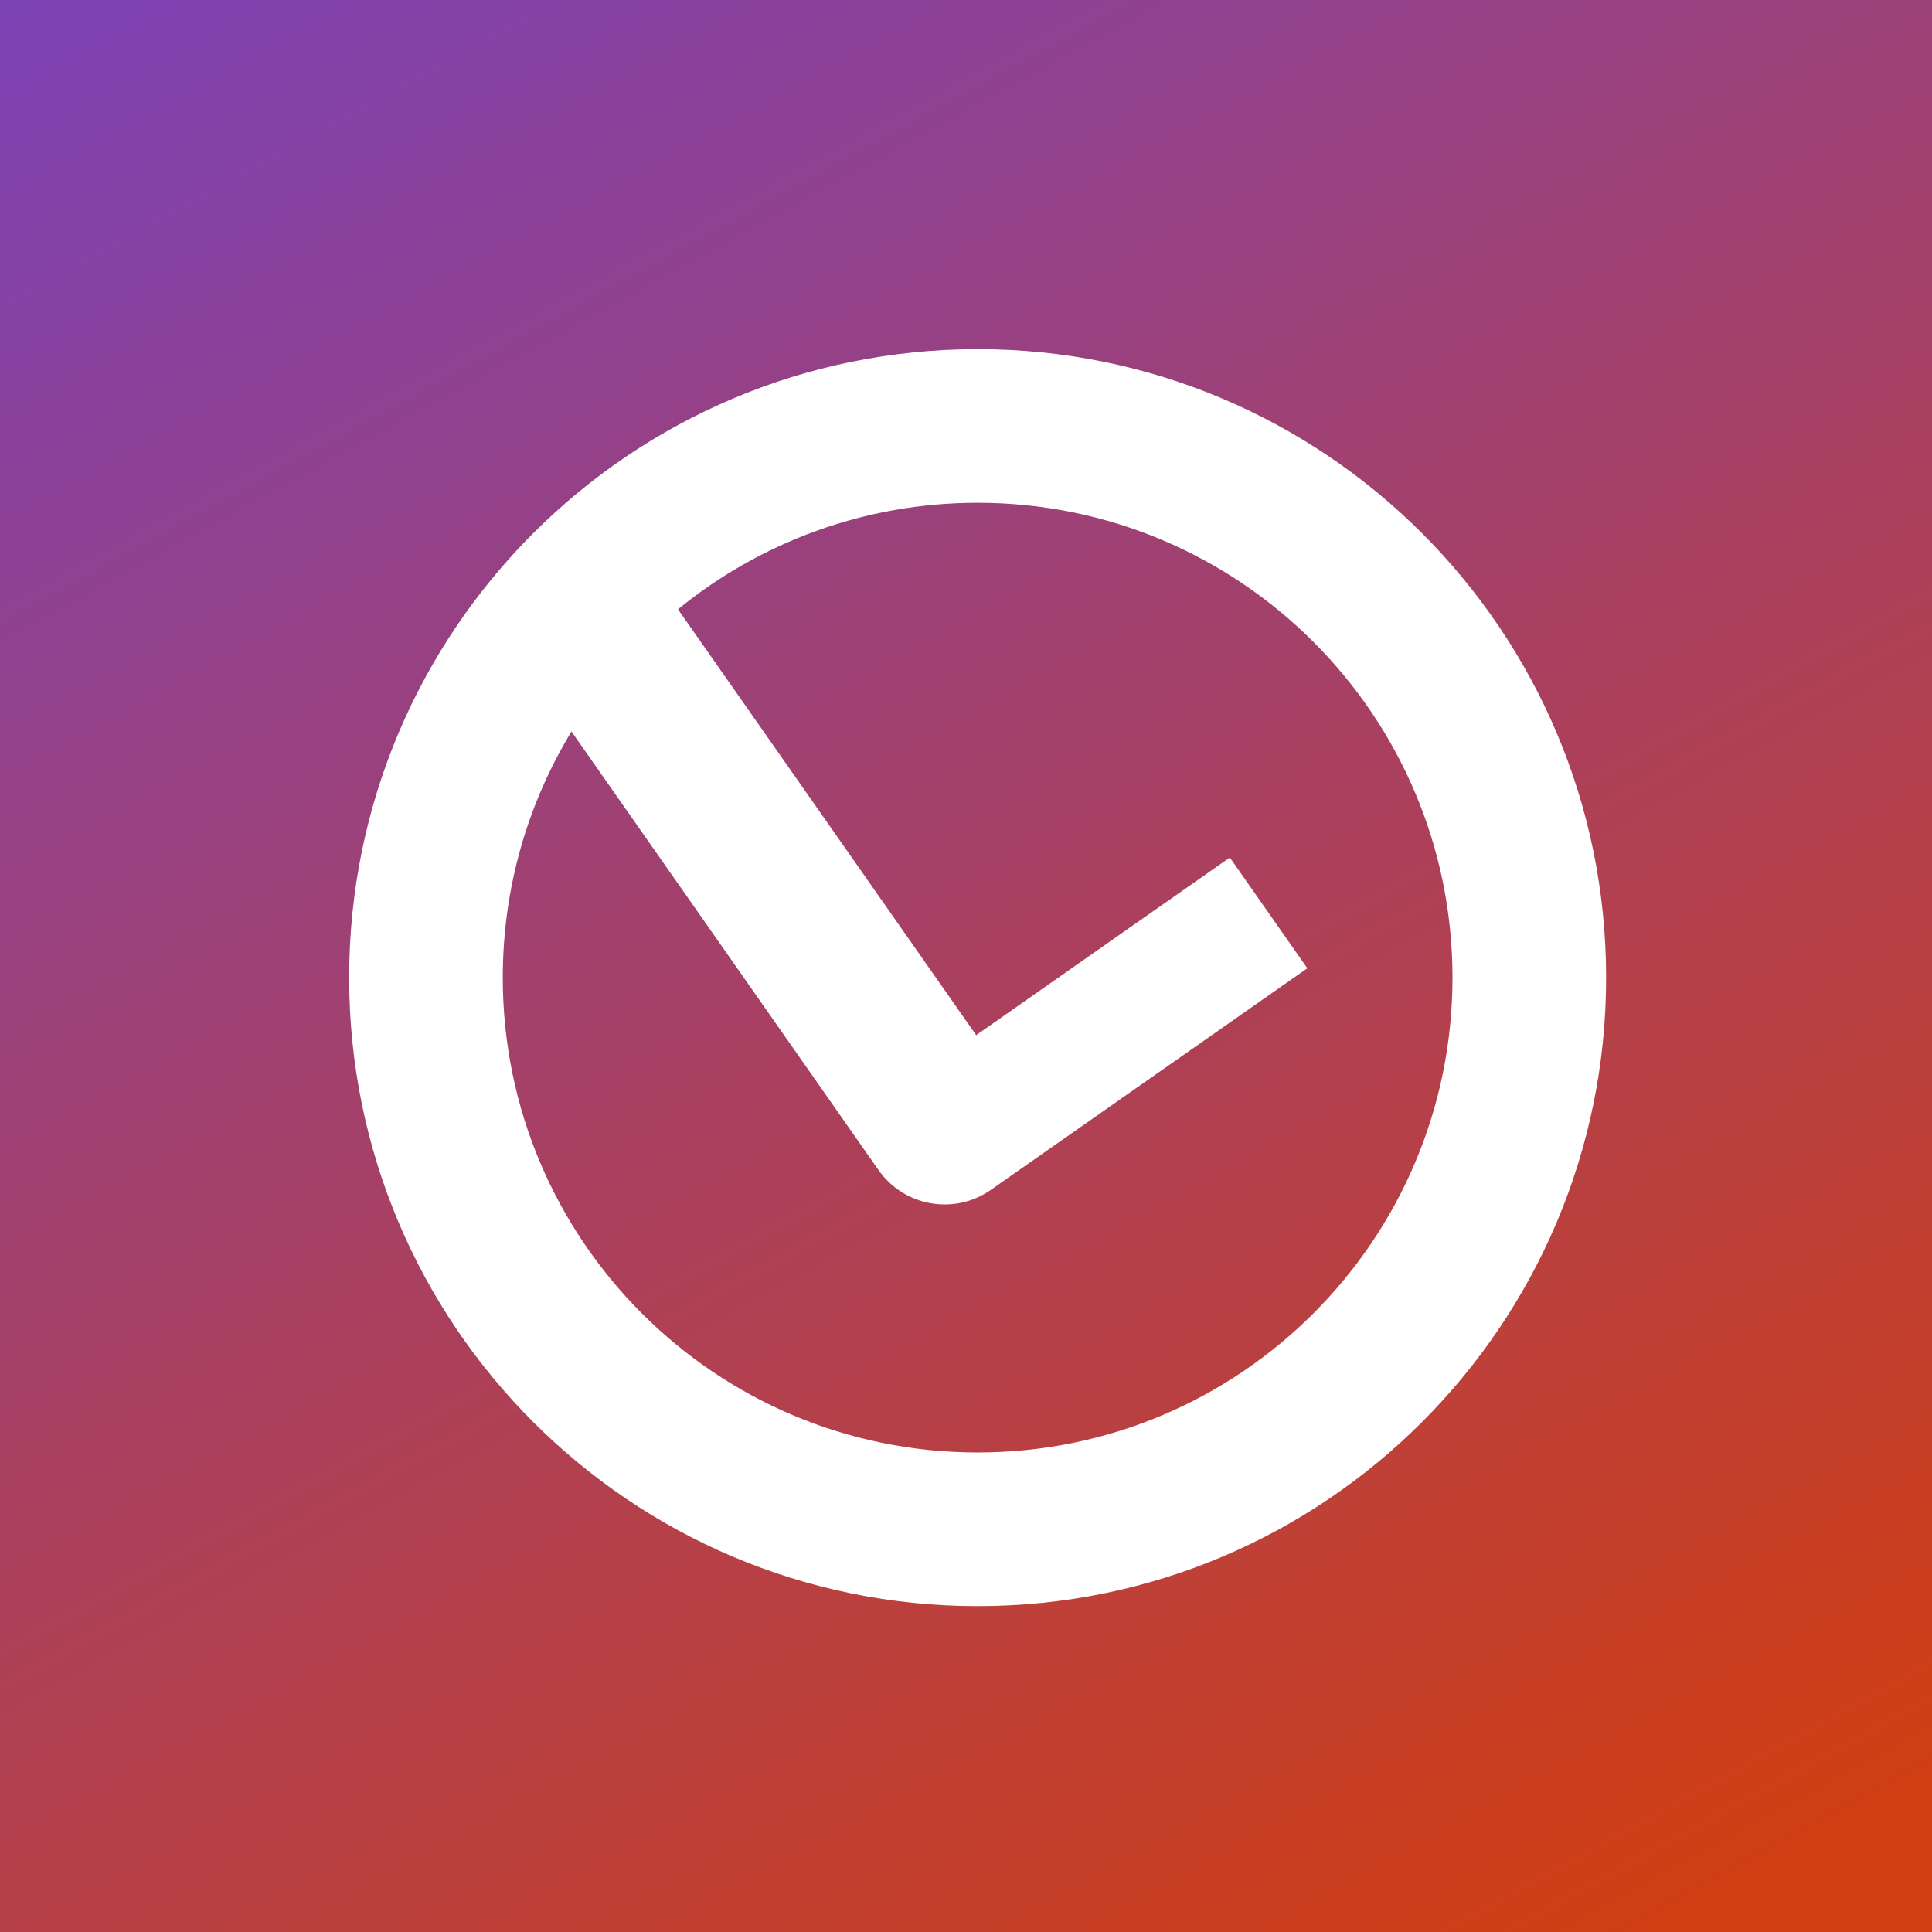 <svg width="201" height="201" viewBox="0 0 201 201" fill="none" xmlns="http://www.w3.org/2000/svg">
<rect x="0" y="0" width="201" height="201" fill="#333333" stroke="none"/>
<rect width="201" height="201" fill="url(#paint0_linear_1292_4)"></rect>
<path fill-rule="evenodd" clip-rule="evenodd" d="M151.113 101.711C151.113 128.995 128.995 151.113 101.711 151.113C74.427 151.113 52.308 128.995 52.308 101.711C52.308 92.337 54.919 83.572 59.454 76.105L91.398 121.726C94.057 125.524 99.292 126.447 103.09 123.788L136.013 100.735L127.948 89.216L101.558 107.694L70.533 63.387C79.037 56.461 89.889 52.308 101.711 52.308C128.995 52.308 151.113 74.427 151.113 101.711ZM167.096 101.711C167.096 137.822 137.822 167.096 101.711 167.096C65.599 167.096 36.325 137.822 36.325 101.711C36.325 65.599 65.599 36.325 101.711 36.325C137.822 36.325 167.096 65.599 167.096 101.711Z" fill="white"></path>
<defs>
<linearGradient id="paint0_linear_1292_4" x1="134.404" y1="225.217" x2="8.52149e-08" y2="-19.373" gradientUnits="userSpaceOnUse">
<stop stop-color="#D23F11"></stop>
<stop offset="1" stop-color="#7742C0"></stop>
</linearGradient>
</defs>
</svg>
